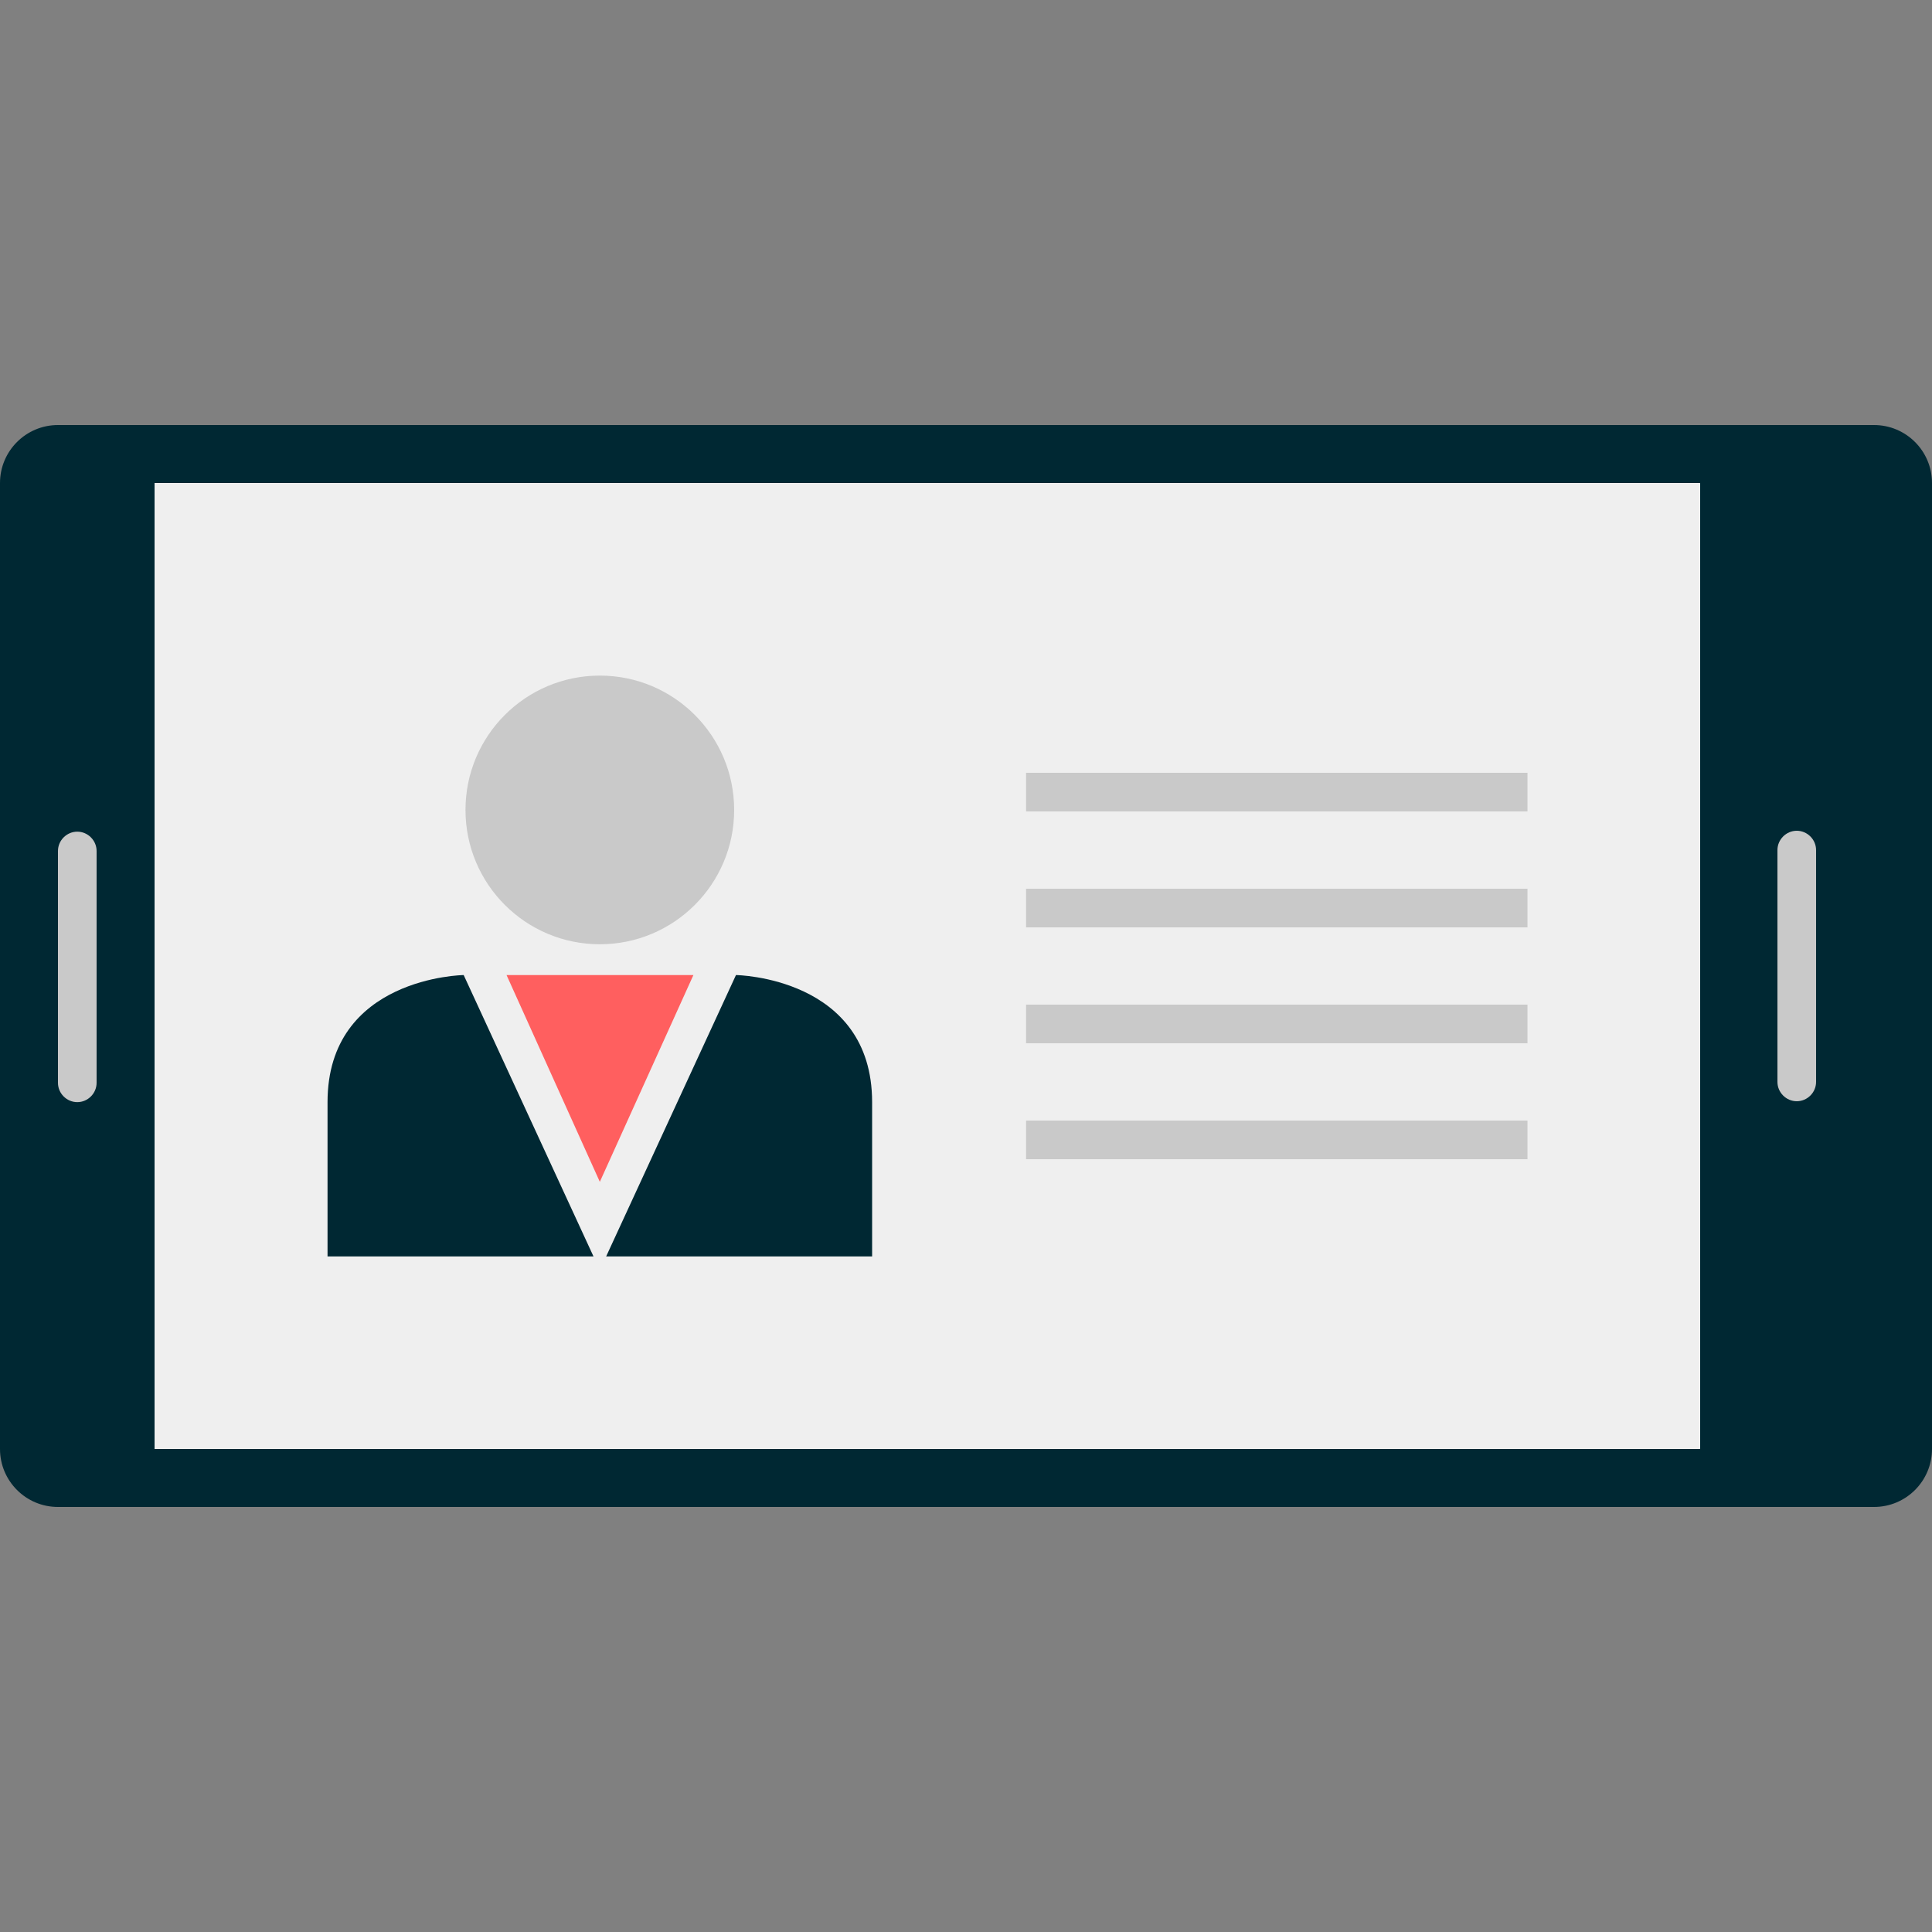 <?xml version="1.0" encoding="iso-8859-1"?>
<!-- Uploaded to: SVG Repo, www.svgrepo.com, Generator: SVG Repo Mixer Tools -->
<svg version="1.1" id="Layer_1" xmlns="http://www.w3.org/2000/svg" xmlns:xlink="http://www.w3.org/1999/xlink" 
	 viewBox="0 0 512 512" xml:space="preserve">
<rect x="0" y="0" width="512" height="512" fill="#808080" stroke="none"/>
<path style="fill:#002833;" d="M512,128v256c0,8.48-6.88,15.36-15.36,15.36H15.36C6.88,399.36,0,392.48,0,384V128
	c0-8.48,6.88-15.36,15.36-15.36h481.28C505.12,112.64,512,119.52,512,128z"/>
<rect x="40.96" y="128" style="fill:#EFEFEF;" width="409.6" height="256"/>
<g>
	<path style="fill:#C9C9C9;" d="M25.6,225.52v61.44c0,2.8-2.32,5.12-5.12,5.12l0,0c-2.8,0-5.12-2.32-5.12-5.12v-61.44
		c0-2.8,2.32-5.12,5.12-5.12l0,0C23.28,220.4,25.6,222.72,25.6,225.52z"/>
	<path style="fill:#C9C9C9;" d="M481.28,225.28v61.44c0,2.8-2.32,5.12-5.12,5.12l0,0c-2.8,0-5.12-2.32-5.12-5.12v-61.44
		c0-2.8,2.32-5.12,5.12-5.12l0,0C478.96,220.16,481.28,222.48,481.28,225.28z"/>
	<circle style="fill:#C9C9C9;" cx="158.96" cy="214.64" r="35.6"/>
</g>
<g>
	<path style="fill:#002833;" d="M157.28,332.96l-34.4-74.56c0,0-36.08,0.48-36.08,33.68s0,40.88,0,40.88
		S157.52,332.96,157.28,332.96z"/>
	<path style="fill:#002833;" d="M160.64,332.96l34.4-74.56c0,0,36.08,0.48,36.08,33.68s0,40.88,0,40.88S160.4,332.96,160.64,332.96z
		"/>
</g>
<polygon style="fill:#FF5F5F;" points="158.96,258.4 134.24,258.4 158.96,313.2 183.76,258.4 "/>
<g>
	<rect x="271.92" y="204.8" style="fill:#C9C9C9;" width="132.88" height="10.24"/>
	<rect x="271.92" y="235.52" style="fill:#C9C9C9;" width="132.88" height="10.24"/>
	<rect x="271.92" y="266.24" style="fill:#C9C9C9;" width="132.88" height="10.24"/>
	<rect x="271.92" y="296.96" style="fill:#C9C9C9;" width="132.88" height="10.24"/>
</g>
</svg>